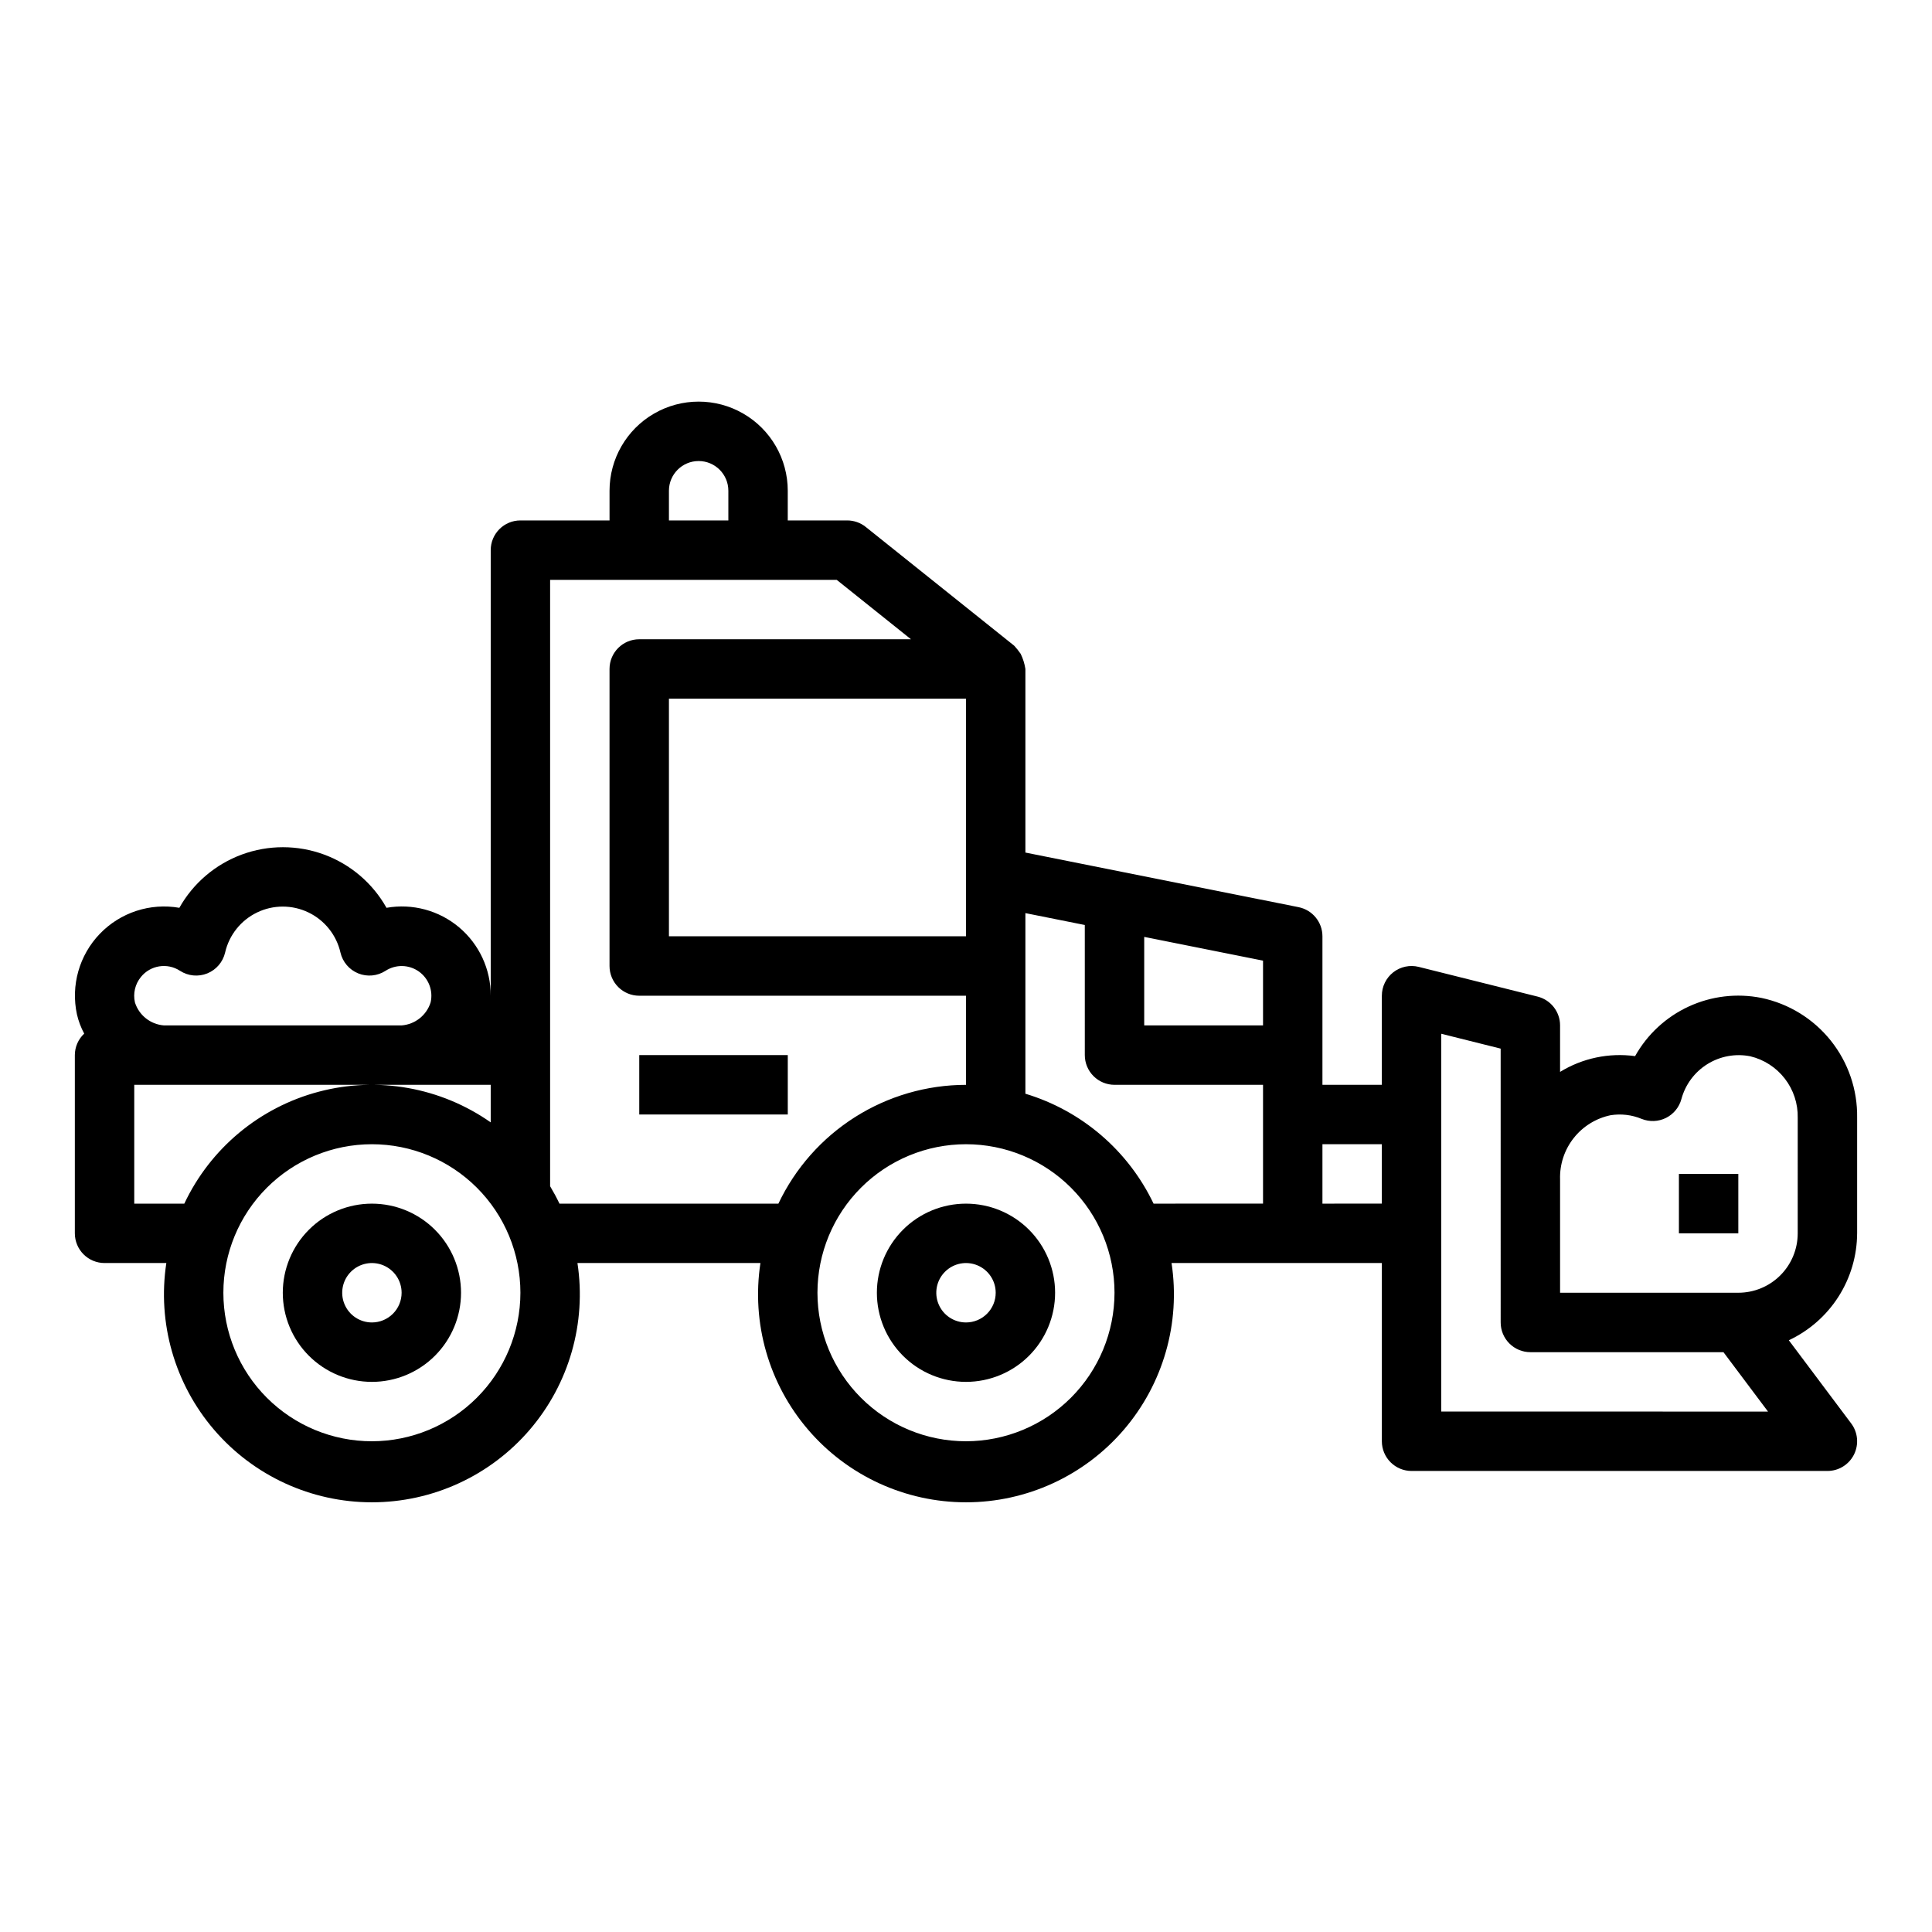 <?xml version="1.0" encoding="UTF-8"?>
<!-- Uploaded to: ICON Repo, www.svgrepo.com, Generator: ICON Repo Mixer Tools -->
<svg fill="#000000" width="800px" height="800px" version="1.1" viewBox="144 144 512 512" xmlns="http://www.w3.org/2000/svg">
 <g>
  <path d="m313.41 423.61h39.359v15.742h-39.359z"/>
  <path d="m400 462.98c-6.266 0-12.273 2.484-16.699 6.914-4.43 4.43-6.918 10.438-6.918 16.699 0 6.266 2.488 12.27 6.918 16.699 4.426 4.43 10.434 6.918 16.699 6.918 6.262 0 12.27-2.488 16.699-6.918 4.426-4.43 6.914-10.434 6.914-16.699 0-6.262-2.488-12.27-6.914-16.699-4.43-4.43-10.438-6.914-16.699-6.914zm0 31.488v-0.004c-3.184 0-6.055-1.918-7.273-4.859-1.219-2.941-0.547-6.324 1.707-8.578 2.25-2.25 5.637-2.926 8.578-1.707 2.941 1.219 4.859 4.09 4.859 7.273 0 2.09-0.828 4.09-2.305 5.566-1.477 1.477-3.481 2.305-5.566 2.305z"/>
  <path d="m242.56 462.98c-6.266 0-12.27 2.484-16.699 6.914s-6.918 10.438-6.918 16.699c0 6.266 2.488 12.27 6.918 16.699 4.43 4.43 10.434 6.918 16.699 6.918 6.262 0 12.27-2.488 16.699-6.918 4.43-4.43 6.918-10.434 6.918-16.699 0-6.262-2.488-12.27-6.918-16.699-4.43-4.43-10.438-6.914-16.699-6.914zm0 31.488v-0.004c-3.184 0-6.055-1.918-7.273-4.859-1.219-2.941-0.543-6.324 1.707-8.578 2.25-2.25 5.637-2.926 8.578-1.707 2.941 1.219 4.859 4.09 4.859 7.273 0 2.09-0.828 4.09-2.305 5.566s-3.481 2.305-5.566 2.305z"/>
  <path d="m588.93 455.1h15.742v15.742h-15.742z"/>
  <path d="m636.16 470.85v-30.625c0.121-7.418-2.348-14.645-6.977-20.445-4.629-5.797-11.133-9.801-18.395-11.324-6.496-1.293-13.23-0.496-19.246 2.277-6.012 2.769-10.992 7.375-14.227 13.152-6.91-0.945-13.934 0.531-19.879 4.18v-12.32c0-3.609-2.457-6.758-5.957-7.637l-31.488-7.871c-2.352-0.59-4.844-0.062-6.758 1.43-1.91 1.492-3.027 3.781-3.027 6.207v23.617h-15.746v-39.363c0.004-3.738-2.629-6.965-6.297-7.715l-72.422-14.477v-48.656c-0.211-1.395-0.633-2.75-1.258-4.016-0.512-0.75-1.078-1.461-1.695-2.133l-39.359-31.488c-1.395-1.117-3.133-1.723-4.918-1.723h-15.746v-7.871c0-8.438-4.5-16.234-11.809-20.453-7.305-4.219-16.309-4.219-23.613 0-7.309 4.219-11.809 12.016-11.809 20.453v7.871h-23.617c-4.348 0-7.871 3.523-7.871 7.871v118.08c0.031-6.977-3.031-13.605-8.363-18.105-5.332-4.496-12.383-6.398-19.254-5.188-3.668-6.527-9.539-11.531-16.566-14.121-7.023-2.586-14.742-2.586-21.766 0-7.023 2.59-12.898 7.594-16.566 14.121-7.738-1.352-15.637 1.234-21.082 6.898-5.441 5.66-7.715 13.66-6.059 21.336 0.41 1.781 1.059 3.5 1.926 5.109-1.578 1.473-2.477 3.535-2.481 5.691v47.234c0 2.086 0.832 4.09 2.309 5.566 1.477 1.477 3.477 2.305 5.566 2.305h16.371c-2.422 15.883 2.211 32.027 12.676 44.215 10.469 12.188 25.734 19.195 41.801 19.195 16.062 0 31.328-7.008 41.797-19.195s15.098-28.332 12.676-44.215h48.492c-2.422 15.883 2.207 32.027 12.676 44.215s25.734 19.195 41.801 19.195c16.062 0 31.328-7.008 41.797-19.195s15.098-28.332 12.676-44.215h55.734v47.23c0 2.09 0.828 4.09 2.305 5.566 1.477 1.477 3.481 2.309 5.566 2.309h110.21c2.981 0 5.707-1.688 7.039-4.352 1.332-2.668 1.047-5.859-0.742-8.246l-16.531-22.043v0.004c5.391-2.527 9.953-6.531 13.16-11.547 3.203-5.016 4.918-10.84 4.945-16.793zm-454.82-67.938c2.523-3.129 7.008-3.836 10.367-1.637 2.156 1.391 4.852 1.648 7.227 0.688 2.379-0.965 4.137-3.023 4.719-5.519 1.062-4.652 4.184-8.566 8.484-10.637 4.297-2.07 9.305-2.07 13.605 0 4.297 2.07 7.422 5.984 8.484 10.637 0.578 2.496 2.336 4.555 4.715 5.519 2.375 0.961 5.074 0.703 7.227-0.688 2.691-1.742 6.172-1.68 8.797 0.16 2.625 1.844 3.871 5.09 3.152 8.215-1.078 3.414-4.125 5.824-7.691 6.094h-62.977c-3.566-0.27-6.613-2.68-7.691-6.094-0.539-2.367 0.043-4.856 1.582-6.738zm11.504 60.066h-13.266v-31.488h94.465v9.949c-13.262-9.297-29.953-12.27-45.609-8.113-15.656 4.152-28.68 15-35.59 29.652zm49.711 62.973c-10.441 0-20.449-4.144-27.832-11.527-7.383-7.379-11.527-17.391-11.527-27.832 0-10.438 4.144-20.449 11.527-27.832 7.383-7.379 17.391-11.527 27.832-11.527 10.438 0 20.449 4.148 27.832 11.527 7.379 7.383 11.527 17.395 11.527 27.832-0.012 10.438-4.164 20.441-11.543 27.82s-17.383 11.527-27.816 11.539zm78.719-251.9c0-4.348 3.523-7.871 7.871-7.871 4.348 0 7.875 3.523 7.875 7.871v7.871h-15.746zm29.008 188.93h-58.016c-0.754-1.574-1.582-3.113-2.481-4.621v-160.69h75.957l19.68 15.742h-72.02c-4.348 0-7.871 3.523-7.871 7.871v78.723c0 2.086 0.828 4.09 2.305 5.566 1.477 1.477 3.481 2.305 5.566 2.305h86.594v23.617c-10.418 0.012-20.613 2.977-29.414 8.551-8.797 5.574-15.836 13.527-20.301 22.938zm49.715-133.83v62.977h-78.723v-62.977zm0 196.8c-10.441 0-20.453-4.144-27.832-11.527-7.383-7.379-11.531-17.391-11.531-27.832 0-10.438 4.148-20.449 11.531-27.832 7.379-7.379 17.391-11.527 27.832-11.527 10.438 0 20.449 4.148 27.832 11.527 7.379 7.383 11.527 17.395 11.527 27.832-0.012 10.438-4.164 20.441-11.543 27.82s-17.383 11.527-27.816 11.539zm78.719-62.977-29.008 0.004c-6.715-14.062-19.051-24.637-33.969-29.129v-47.863l15.742 3.148 0.004 34.48c0 2.09 0.828 4.09 2.305 5.566 1.477 1.477 3.477 2.309 5.566 2.309h39.359zm0-47.23h-31.488v-23.457l31.488 6.297zm31.488 47.23-15.746 0.004v-15.746h15.742zm15.742 55.105v-100.12l15.742 3.938 0.004 72.57c0 2.09 0.828 4.094 2.305 5.566 1.477 1.477 3.481 2.309 5.566 2.309h51.168l11.809 15.742zm94.465-47.23c0 4.176-1.656 8.18-4.609 11.133-2.953 2.953-6.957 4.609-11.133 4.609h-47.234v-30.039c-0.125-3.957 1.148-7.828 3.598-10.938 2.445-3.109 5.91-5.258 9.785-6.066 2.781-0.445 5.629-0.109 8.227 0.969 2.09 0.84 4.438 0.746 6.453-0.254 2.012-1.004 3.5-2.824 4.09-4.996 1.039-3.848 3.496-7.156 6.879-9.262 3.387-2.106 7.441-2.852 11.352-2.082 3.644 0.867 6.887 2.961 9.176 5.926 2.293 2.969 3.5 6.629 3.418 10.375z"/>
 </g>
</svg>